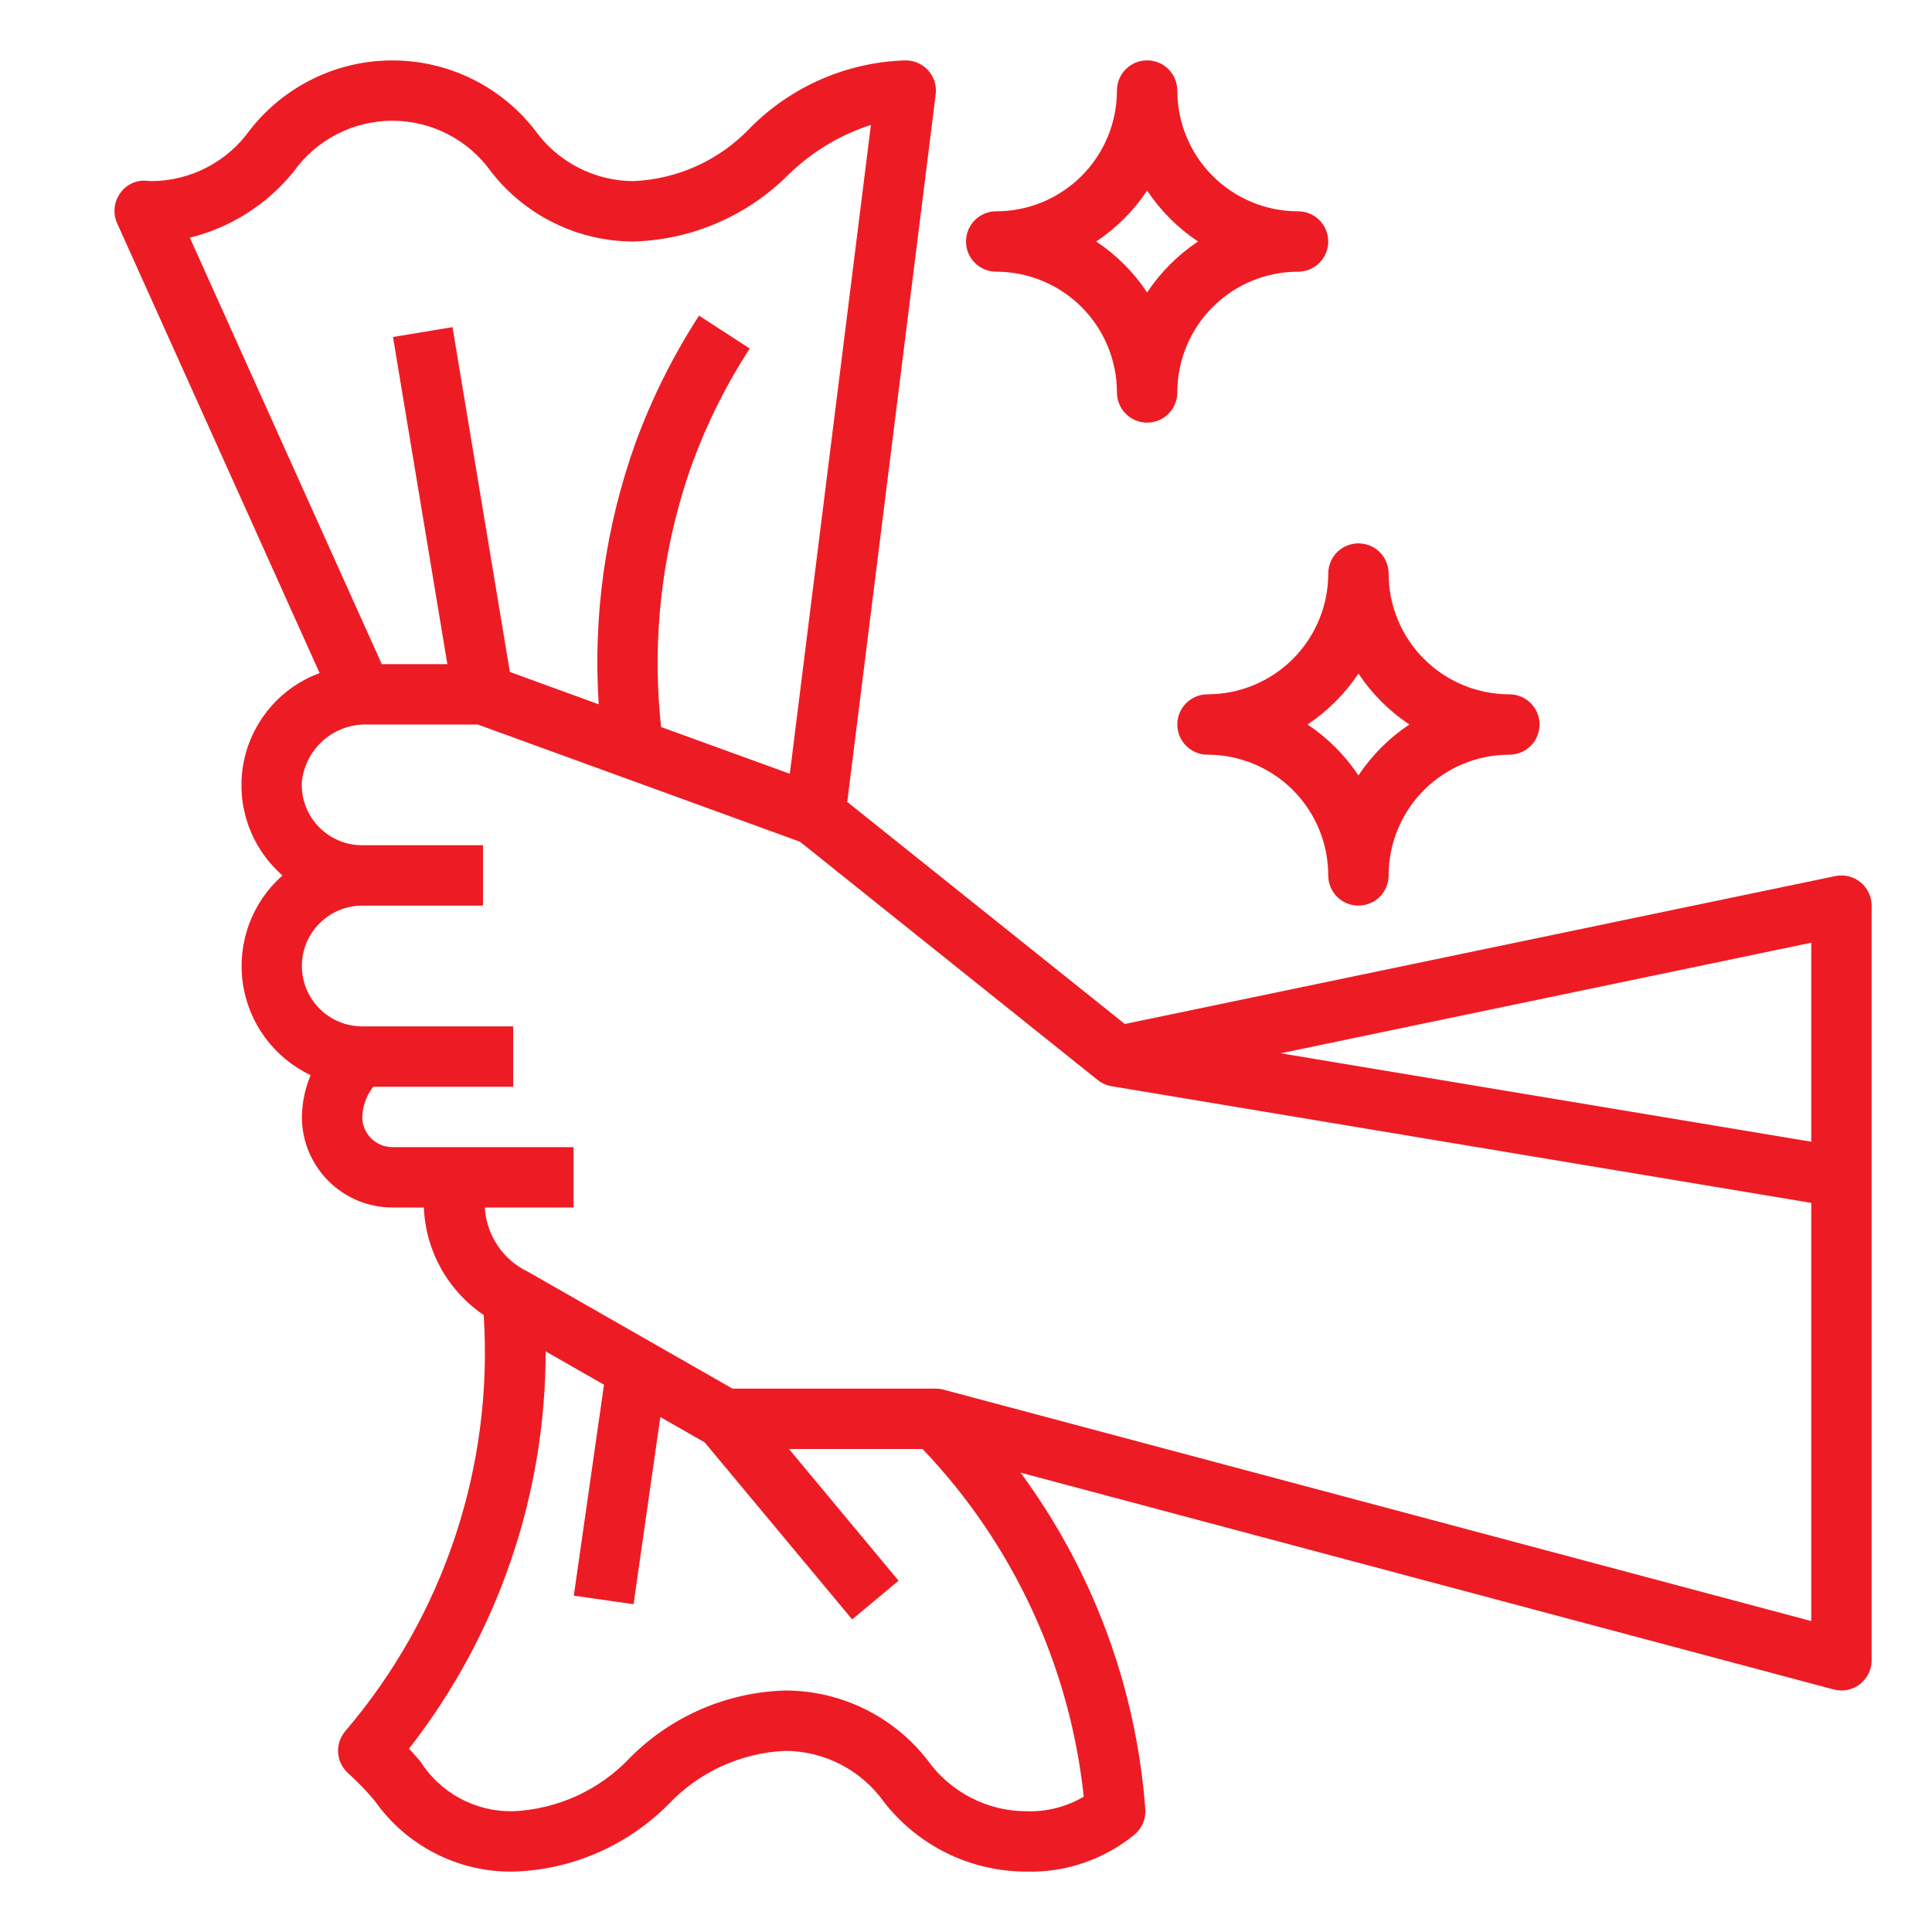 <svg width="56" height="56" viewBox="0 0 56 56" fill="none" xmlns="http://www.w3.org/2000/svg">
<path d="M37.625 7.875C37.857 7.875 38.08 7.783 38.244 7.619C38.408 7.455 38.5 7.232 38.5 7C38.5 6.768 38.408 6.545 38.244 6.381C38.08 6.217 37.857 6.125 37.625 6.125C36.697 6.125 35.806 5.756 35.15 5.1C34.494 4.444 34.125 3.553 34.125 2.625C34.125 2.393 34.033 2.17 33.869 2.006C33.705 1.842 33.482 1.75 33.25 1.75C33.018 1.75 32.795 1.842 32.631 2.006C32.467 2.17 32.375 2.393 32.375 2.625C32.375 3.553 32.006 4.444 31.35 5.1C30.694 5.756 29.803 6.125 28.875 6.125C28.643 6.125 28.42 6.217 28.256 6.381C28.092 6.545 28 6.768 28 7C28 7.232 28.092 7.455 28.256 7.619C28.42 7.783 28.643 7.875 28.875 7.875C29.803 7.875 30.694 8.244 31.35 8.9C32.006 9.556 32.375 10.447 32.375 11.375C32.375 11.607 32.467 11.83 32.631 11.994C32.795 12.158 33.018 12.25 33.25 12.25C33.482 12.25 33.705 12.158 33.869 11.994C34.033 11.83 34.125 11.607 34.125 11.375C34.125 10.447 34.494 9.556 35.15 8.9C35.806 8.244 36.697 7.875 37.625 7.875ZM33.25 8.476C32.861 7.891 32.359 7.389 31.774 7C32.359 6.611 32.861 6.109 33.25 5.524C33.639 6.109 34.141 6.611 34.726 7C34.141 7.389 33.639 7.891 33.25 8.476Z" fill="#ED1C24"/>
<path d="M35 21.875C35.928 21.875 36.819 22.244 37.475 22.9C38.131 23.556 38.5 24.447 38.5 25.375C38.5 25.607 38.592 25.83 38.756 25.994C38.92 26.158 39.143 26.25 39.375 26.25C39.607 26.25 39.83 26.158 39.994 25.994C40.158 25.83 40.25 25.607 40.25 25.375C40.25 24.447 40.619 23.556 41.275 22.9C41.931 22.244 42.822 21.875 43.75 21.875C43.982 21.875 44.205 21.783 44.369 21.619C44.533 21.455 44.625 21.232 44.625 21C44.625 20.768 44.533 20.545 44.369 20.381C44.205 20.217 43.982 20.125 43.75 20.125C42.822 20.125 41.931 19.756 41.275 19.1C40.619 18.444 40.25 17.553 40.25 16.625C40.25 16.393 40.158 16.17 39.994 16.006C39.83 15.842 39.607 15.75 39.375 15.75C39.143 15.75 38.92 15.842 38.756 16.006C38.592 16.17 38.5 16.393 38.5 16.625C38.5 17.553 38.131 18.444 37.475 19.1C36.819 19.756 35.928 20.125 35 20.125C34.768 20.125 34.545 20.217 34.381 20.381C34.217 20.545 34.125 20.768 34.125 21C34.125 21.232 34.217 21.455 34.381 21.619C34.545 21.783 34.768 21.875 35 21.875ZM39.375 19.524C39.764 20.109 40.266 20.611 40.851 21C40.266 21.389 39.764 21.891 39.375 22.476C38.986 21.891 38.484 21.389 37.899 21C38.484 20.611 38.986 20.109 39.375 19.524Z" fill="#ED1C24"/>
<path d="M53.2 25.393L32.603 29.681L24.558 23.244L27.122 2.73C27.136 2.607 27.125 2.482 27.088 2.364C27.051 2.245 26.989 2.136 26.907 2.044C26.824 1.951 26.723 1.877 26.61 1.826C26.497 1.776 26.374 1.75 26.25 1.75C24.556 1.799 22.945 2.498 21.751 3.7C20.867 4.637 19.653 5.192 18.367 5.25C17.807 5.249 17.255 5.114 16.757 4.856C16.259 4.599 15.829 4.227 15.504 3.77C15.015 3.142 14.388 2.633 13.673 2.283C12.957 1.933 12.171 1.751 11.374 1.751C10.577 1.751 9.791 1.933 9.075 2.283C8.359 2.633 7.733 3.142 7.243 3.77C6.918 4.226 6.489 4.598 5.992 4.855C5.495 5.112 4.944 5.248 4.384 5.25C4.384 5.25 4.243 5.238 4.217 5.237C4.068 5.23 3.92 5.263 3.788 5.331C3.657 5.4 3.545 5.502 3.465 5.627C3.383 5.75 3.333 5.893 3.321 6.04C3.309 6.188 3.334 6.336 3.395 6.471L9.264 19.509C8.724 19.708 8.242 20.039 7.862 20.471C7.482 20.902 7.215 21.422 7.086 21.983C6.957 22.544 6.97 23.128 7.123 23.682C7.276 24.237 7.564 24.745 7.963 25.16C8.034 25.235 8.11 25.308 8.187 25.376C7.753 25.759 7.42 26.244 7.22 26.788C7.019 27.331 6.956 27.916 7.037 28.489C7.118 29.063 7.34 29.608 7.683 30.074C8.027 30.541 8.48 30.915 9.004 31.163C8.842 31.547 8.756 31.959 8.75 32.375C8.75 33.071 9.027 33.739 9.519 34.231C10.011 34.723 10.679 35 11.375 35H12.286C12.31 35.619 12.48 36.223 12.781 36.765C13.083 37.306 13.507 37.769 14.02 38.116C14.305 42.505 12.866 46.831 10.01 50.176C9.859 50.352 9.784 50.581 9.801 50.812C9.819 51.044 9.928 51.258 10.104 51.41C10.374 51.654 10.627 51.917 10.861 52.197C11.313 52.84 11.914 53.364 12.614 53.721C13.313 54.079 14.089 54.261 14.875 54.25C16.569 54.201 18.18 53.502 19.374 52.3C20.258 51.363 21.472 50.808 22.758 50.75C23.318 50.751 23.87 50.886 24.368 51.144C24.866 51.401 25.296 51.773 25.621 52.23C26.11 52.859 26.736 53.368 27.451 53.718C28.167 54.068 28.953 54.25 29.75 54.25C30.884 54.28 31.992 53.903 32.872 53.187C32.981 53.099 33.068 52.987 33.125 52.859C33.181 52.731 33.207 52.592 33.198 52.452C32.936 48.921 31.682 45.536 29.582 42.686L53.149 48.97C53.279 49.005 53.415 49.009 53.546 48.983C53.678 48.957 53.801 48.901 53.908 48.819C54.014 48.737 54.1 48.632 54.16 48.512C54.219 48.392 54.25 48.259 54.25 48.125V26.25C54.25 26.12 54.221 25.992 54.165 25.875C54.11 25.758 54.029 25.655 53.928 25.573C53.828 25.491 53.71 25.432 53.584 25.401C53.458 25.37 53.327 25.367 53.2 25.393ZM5.503 6.89C6.685 6.598 7.74 5.927 8.507 4.981C8.832 4.523 9.261 4.15 9.76 3.892C10.258 3.635 10.811 3.5 11.372 3.5C11.934 3.5 12.486 3.635 12.985 3.892C13.484 4.15 13.913 4.523 14.238 4.981C14.727 5.609 15.353 6.118 16.069 6.468C16.784 6.818 17.57 7 18.367 7C20.061 6.951 21.672 6.253 22.866 5.05C23.539 4.397 24.352 3.908 25.244 3.621L22.893 22.428L19.163 21.073C18.882 18.488 19.192 15.873 20.068 13.426C20.496 12.259 21.054 11.144 21.731 10.101L20.262 9.149C19.515 10.302 18.898 11.534 18.425 12.824C17.551 15.254 17.186 17.838 17.354 20.415L14.779 19.477L13.116 9.482L11.391 9.768L12.967 19.25H11.066L5.503 6.89ZM31.413 52.077C30.91 52.374 30.333 52.52 29.75 52.5C29.189 52.499 28.637 52.364 28.14 52.106C27.642 51.849 27.212 51.477 26.887 51.02C26.398 50.391 25.772 49.882 25.056 49.532C24.341 49.182 23.555 49 22.758 49C21.064 49.049 19.453 49.748 18.259 50.95C17.375 51.887 16.161 52.442 14.875 52.5C14.339 52.511 13.809 52.383 13.336 52.129C12.864 51.874 12.466 51.503 12.179 51.049C12.074 50.928 11.967 50.806 11.856 50.685C14.424 47.397 15.818 43.343 15.816 39.17L17.507 40.137L16.632 46.251L18.364 46.499L19.14 41.074L20.426 41.809L24.7 46.939L26.046 45.818L22.869 42H26.741C29.367 44.752 31.01 48.295 31.413 52.077ZM52.5 46.987L27.351 40.28C27.277 40.26 27.201 40.25 27.125 40.25H21.233L15.299 36.86C14.944 36.69 14.641 36.428 14.422 36.101C14.202 35.773 14.075 35.393 14.053 35H16.625V33.25H11.375C11.143 33.25 10.92 33.158 10.756 32.994C10.592 32.83 10.5 32.607 10.5 32.375C10.511 32.057 10.623 31.751 10.818 31.5H14.875V29.75H10.5C10.036 29.75 9.591 29.566 9.263 29.237C8.934 28.909 8.75 28.464 8.75 28C8.75 27.536 8.934 27.091 9.263 26.763C9.591 26.434 10.036 26.25 10.5 26.25H14V24.5H10.5C10.262 24.5 10.027 24.452 9.808 24.358C9.589 24.265 9.392 24.127 9.228 23.954C9.064 23.782 8.937 23.578 8.855 23.354C8.773 23.131 8.737 22.893 8.75 22.655C8.8 22.191 9.023 21.763 9.375 21.456C9.727 21.149 10.182 20.986 10.649 21H13.846L23.188 24.398L31.825 31.311C31.942 31.403 32.081 31.463 32.228 31.486L52.5 34.866V46.987ZM52.5 33.093L37.123 30.53L52.5 27.325V33.093Z" fill="#ED1C24"/>
</svg>
